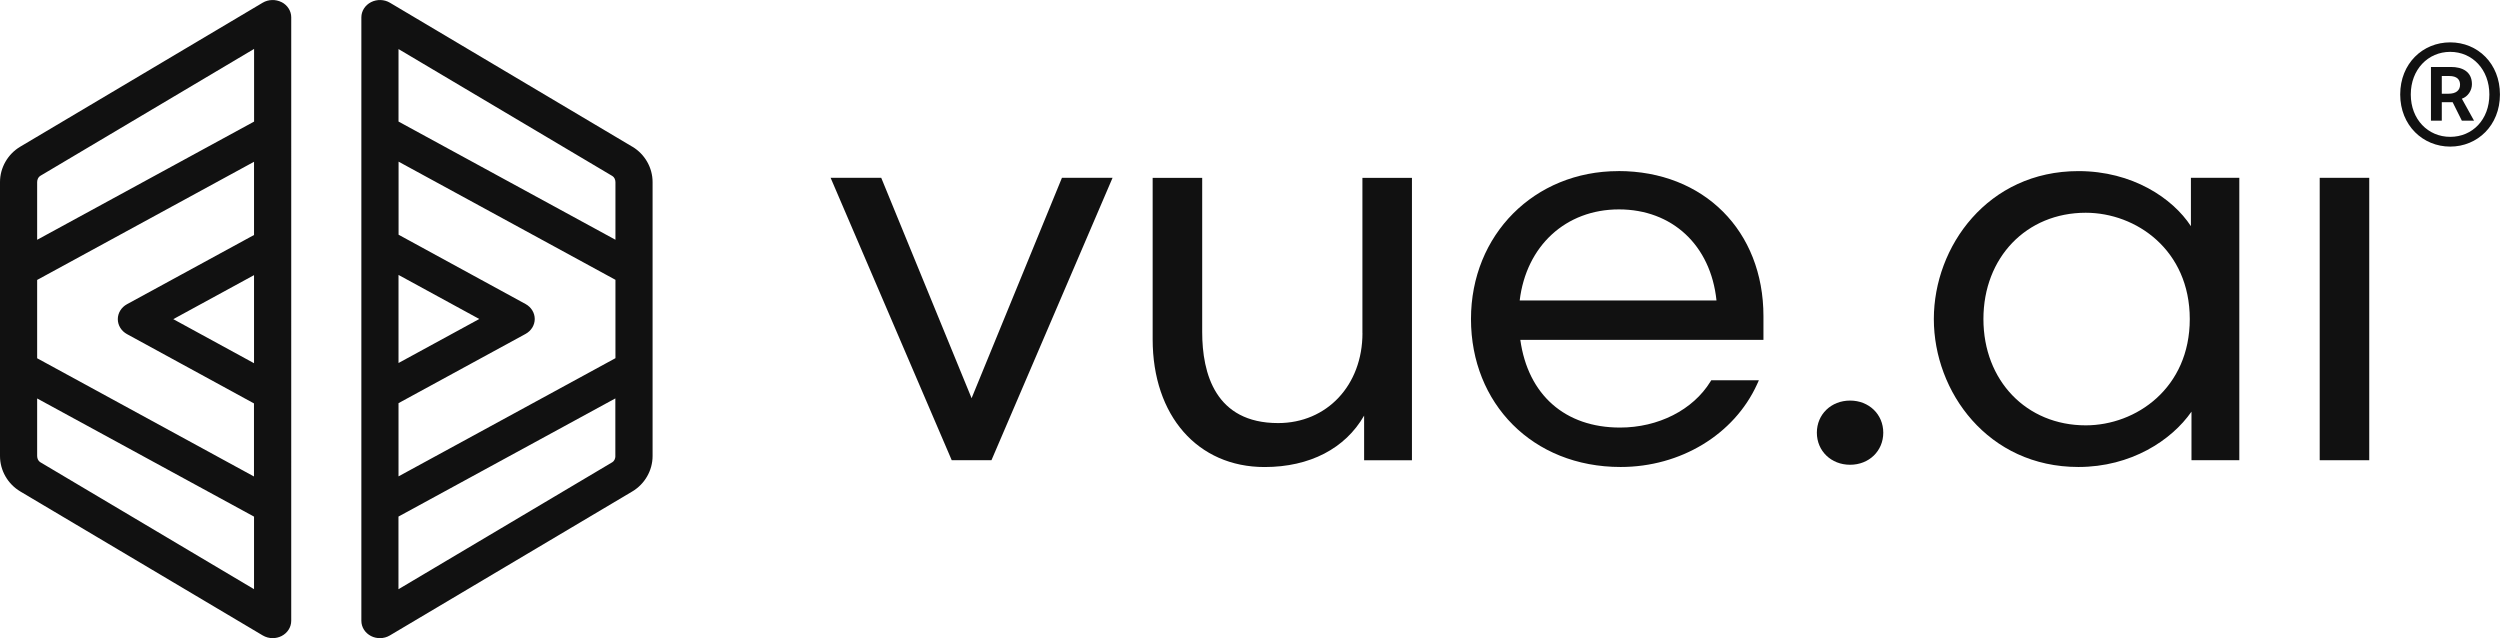 <?xml version="1.0" encoding="UTF-8"?>
<svg id="Layer_2" data-name="Layer 2" xmlns="http://www.w3.org/2000/svg" viewBox="0 0 484.49 123.66">
  <defs>
    <style>
      .cls-1 {
        fill: #111;
        stroke-width: 0px;
      }
    </style>
  </defs>
  <g id="Layer_1-2" data-name="Layer 1">
    <g>
      <g>
        <g>
          <polygon class="cls-1" points="188.29 77.17 170.78 34.46 160.97 34.46 184.3 88.86 184.44 89.19 192.14 89.19 215.61 34.46 205.8 34.46 188.29 77.17"/>
          <path class="cls-1" d="m264.04,64.55c0,10.1-6.88,17.44-16.35,17.44-12.16,0-14.71-9.6-14.71-17.65v-29.87h-9.6v31.29c0,14.8,8.72,24.75,21.69,24.75,8.76,0,15.65-3.6,19.29-9.97v8.66h9.27v-54.73h-9.6v30.09Z"/>
          <path class="cls-1" d="m313.63,33.16c-16.28,0-28.56,12.33-28.56,28.67s11.92,28.67,29,28.67c11.62,0,22-6.29,26.44-16.02l.35-.78h-9.23l-.16.26c-3.39,5.49-10.1,8.9-17.52,8.9-10.65,0-17.83-6.34-19.32-17h47.12v-4.58c0-16.56-11.57-28.13-28.13-28.13Zm19.02,25.07h-38.14c1.27-10.58,8.93-17.65,19.23-17.65s17.79,6.91,18.91,17.65Z"/>
          <path class="cls-1" d="m358.54,77.63c-3.67,0-6.44,2.67-6.44,6.22s2.77,6.22,6.44,6.22,6.43-2.67,6.43-6.22-2.77-6.22-6.43-6.22Z"/>
          <path class="cls-1" d="m424.59,43.83c-3.55-5.44-11.36-10.67-21.8-10.67-17.54,0-28.02,14.58-28.02,28.67s10.48,28.67,28.02,28.67c10.17,0,18.04-5.15,21.91-10.72v9.41h9.27v-54.73h-9.38v9.36Zm-.22,18c0,13.38-10.39,20.6-20.16,20.6-11.49,0-19.83-8.66-19.83-20.6s8.34-20.6,19.83-20.6c9.77,0,20.16,7.22,20.16,20.6Z"/>
          <rect class="cls-1" x="449.55" y="34.46" width="9.6" height="54.73"/>
        </g>
        <path class="cls-1" d="m54.57.42c-1.16-.59-2.56-.55-3.67.11L3.92,28.43c-2.42,1.44-3.92,4.07-3.92,6.85v53.1c0,2.79,1.5,5.41,3.93,6.86l46.98,27.9c.59.35,1.26.53,1.93.53.6,0,1.19-.14,1.73-.41,1.15-.59,1.87-1.72,1.87-2.95V3.36c0-1.23-.72-2.36-1.87-2.95Zm-5.34,113.76L7.8,89.57c-.36-.21-.6-.69-.6-1.19v-11.16l42.03,22.9v14.05Zm0-43.79l-15.65-8.54,15.65-8.53v17.07Zm0-24.85l-24.61,13.41c-1.11.6-1.79,1.71-1.79,2.9s.68,2.3,1.78,2.9l24.61,13.43v14.16L7.2,69.43v-15.18l42.03-22.9v14.19Zm0-21.97L7.2,46.47v-11.19c0-.5.24-.98.59-1.19L49.24,9.48v14.08Zm73.31,4.86L75.57.53c-1.11-.66-2.51-.7-3.67-.11-1.15.59-1.87,1.72-1.87,2.95v116.94c0,1.23.72,2.36,1.87,2.95.54.28,1.14.41,1.73.41.67,0,1.35-.18,1.93-.53l46.98-27.9c2.42-1.44,3.93-4.07,3.93-6.86v-53.1c0-2.79-1.5-5.41-3.93-6.86Zm-45.31,24.85l15.65,8.54-15.65,8.53v-17.07Zm42.03,35.11c0,.5-.24.98-.6,1.19l-41.44,24.61v-14.08l42.03-22.9v11.19Zm0-18.97l-42.03,22.9v-14.19l24.61-13.41c1.11-.6,1.79-1.71,1.79-2.9s-.68-2.3-1.78-2.9l-24.61-13.43v-14.16l42.03,22.9v15.18Zm0-22.96l-42.03-22.9v-14.05l41.44,24.6c.36.21.6.69.6,1.19v11.16Z"/>
      </g>
      <path class="cls-1" d="m465.15,18.31c0-6,4.36-10.1,9.69-10.1s9.64,4.1,9.64,10.1-4.36,10.1-9.64,10.1-9.69-4.1-9.69-10.1Zm17.28,0c0-4.82-3.28-8.26-7.59-8.26s-7.64,3.44-7.64,8.26,3.33,8.21,7.64,8.21,7.59-3.33,7.59-8.21Zm-11.33-5.33h3.9c2.15,0,4.05.87,4.05,3.33,0,1.23-.77,2.41-1.95,2.82l2.36,4.26h-2.36l-1.79-3.59h-2.1v3.59h-2.1v-10.41Zm3.44,5.18c1.38,0,2.21-.62,2.21-1.74,0-.97-.56-1.69-2.1-1.69h-1.44v3.44h1.33Z"/>
    </g>
  </g>
</svg>